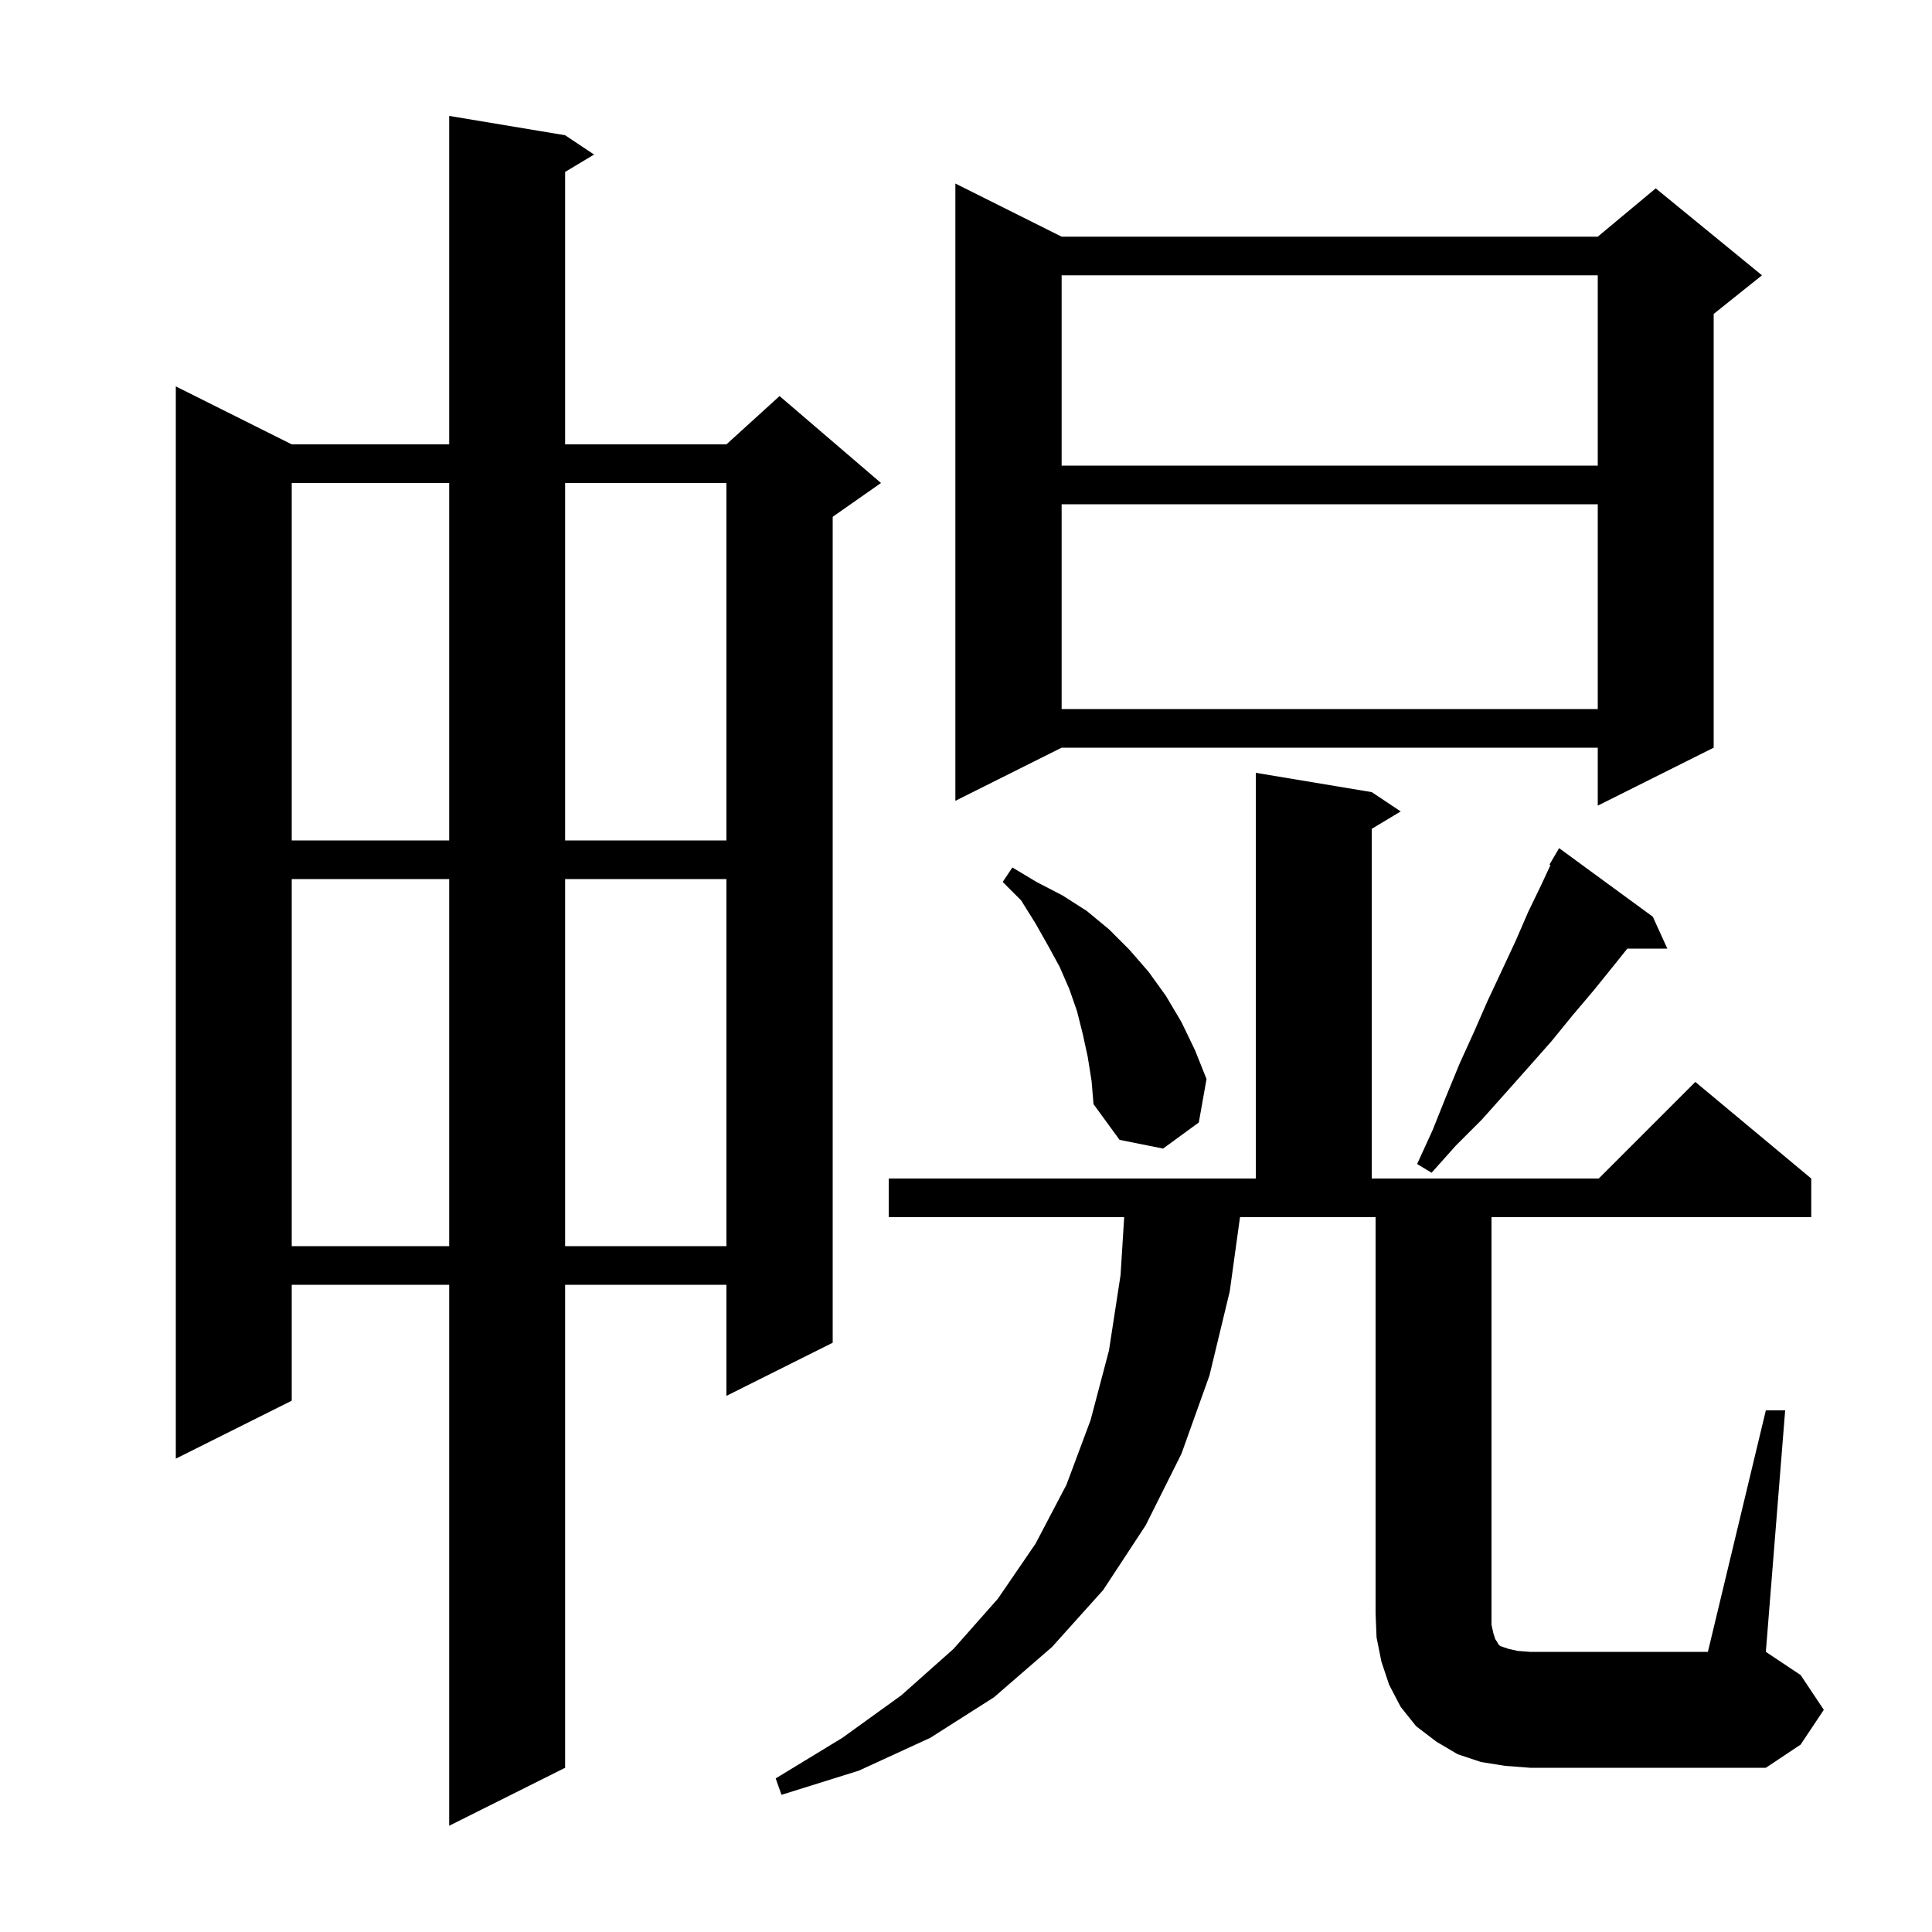 <svg xmlns="http://www.w3.org/2000/svg" xmlns:xlink="http://www.w3.org/1999/xlink" version="1.1" baseProfile="full" viewBox="0 0 200 200" width="200" height="200"><g fill="currentColor"><path d="M 58.5 14.0 L 61.5 16.0 L 58.5 17.8 L 58.5 46.0 L 75.2 46.0 L 80.7 41.0 L 91.2 50.0 L 86.2 53.5 L 86.2 139.0 L 75.2 144.5 L 75.2 133.0 L 58.5 133.0 L 58.5 183.0 L 46.5 189.0 L 46.5 133.0 L 30.2 133.0 L 30.2 145.0 L 18.2 151.0 L 18.2 40.0 L 30.2 46.0 L 46.5 46.0 L 46.5 12.0 Z M 182.8 146.0 L 184.8 146.0 L 182.8 171.0 L 186.4 173.4 L 188.8 177.0 L 186.4 180.6 L 182.8 183.0 L 158.4 183.0 L 155.8 182.8 L 153.3 182.4 L 150.9 181.6 L 148.7 180.3 L 146.6 178.7 L 145.0 176.7 L 143.8 174.4 L 143.0 172.0 L 142.5 169.5 L 142.4 167.0 L 142.4 126.0 L 128.365 126.0 L 127.3 133.7 L 125.2 142.4 L 122.3 150.5 L 118.6 157.9 L 114.2 164.6 L 108.9 170.5 L 102.9 175.7 L 96.3 179.9 L 88.9 183.3 L 80.9 185.8 L 80.3 184.1 L 87.2 179.9 L 93.3 175.5 L 98.7 170.7 L 103.3 165.5 L 107.2 159.8 L 110.4 153.7 L 112.9 147.0 L 114.8 139.8 L 116.0 132.0 L 116.375 126.0 L 92.0 126.0 L 92.0 122.0 L 130.0 122.0 L 130.0 80.0 L 142.0 82.0 L 145.0 84.0 L 142.0 85.8 L 142.0 122.0 L 165.5 122.0 L 175.5 112.0 L 187.5 122.0 L 187.5 126.0 L 154.4 126.0 L 154.4 168.2 L 154.6 169.1 L 154.8 169.7 L 155.0 170.0 L 155.1 170.2 L 155.3 170.4 L 156.2 170.7 L 157.1 170.9 L 158.4 171.0 L 176.8 171.0 Z M 30.2 91.0 L 30.2 129.0 L 46.5 129.0 L 46.5 91.0 Z M 58.5 91.0 L 58.5 129.0 L 75.2 129.0 L 75.2 91.0 Z M 171.1 94.9 L 172.6 98.2 L 168.46 98.2 L 167.1 99.9 L 165.0 102.5 L 162.8 105.1 L 160.6 107.8 L 158.3 110.4 L 155.9 113.1 L 153.4 115.9 L 150.7 118.6 L 148.2 121.4 L 146.7 120.5 L 148.3 117.0 L 149.7 113.5 L 151.1 110.1 L 152.6 106.8 L 154.0 103.6 L 155.5 100.4 L 156.9 97.4 L 158.2 94.4 L 159.6 91.5 L 160.504 89.553 L 160.4 89.5 L 161.4 87.8 Z M 112.6 109.4 L 112.1 107.1 L 111.5 104.7 L 110.7 102.4 L 109.7 100.1 L 108.5 97.9 L 107.2 95.6 L 105.7 93.2 L 103.8 91.3 L 104.8 89.8 L 107.3 91.3 L 110.0 92.7 L 112.5 94.3 L 114.8 96.2 L 116.9 98.3 L 118.9 100.6 L 120.7 103.1 L 122.3 105.8 L 123.7 108.7 L 124.9 111.7 L 124.1 116.2 L 120.4 118.9 L 115.9 118.0 L 113.2 114.3 L 113.0 111.9 Z M 30.2 50.0 L 30.2 87.0 L 46.5 87.0 L 46.5 50.0 Z M 58.5 50.0 L 58.5 87.0 L 75.2 87.0 L 75.2 50.0 Z M 109.9 24.5 L 165.4 24.5 L 171.4 19.5 L 182.4 28.5 L 177.4 32.5 L 177.4 77.4 L 165.4 83.4 L 165.4 77.4 L 109.9 77.4 L 98.9 82.9 L 98.9 19.0 Z M 109.9 52.2 L 109.9 73.4 L 165.4 73.4 L 165.4 52.2 Z M 109.9 28.5 L 109.9 48.2 L 165.4 48.2 L 165.4 28.5 Z "/></g></svg>
